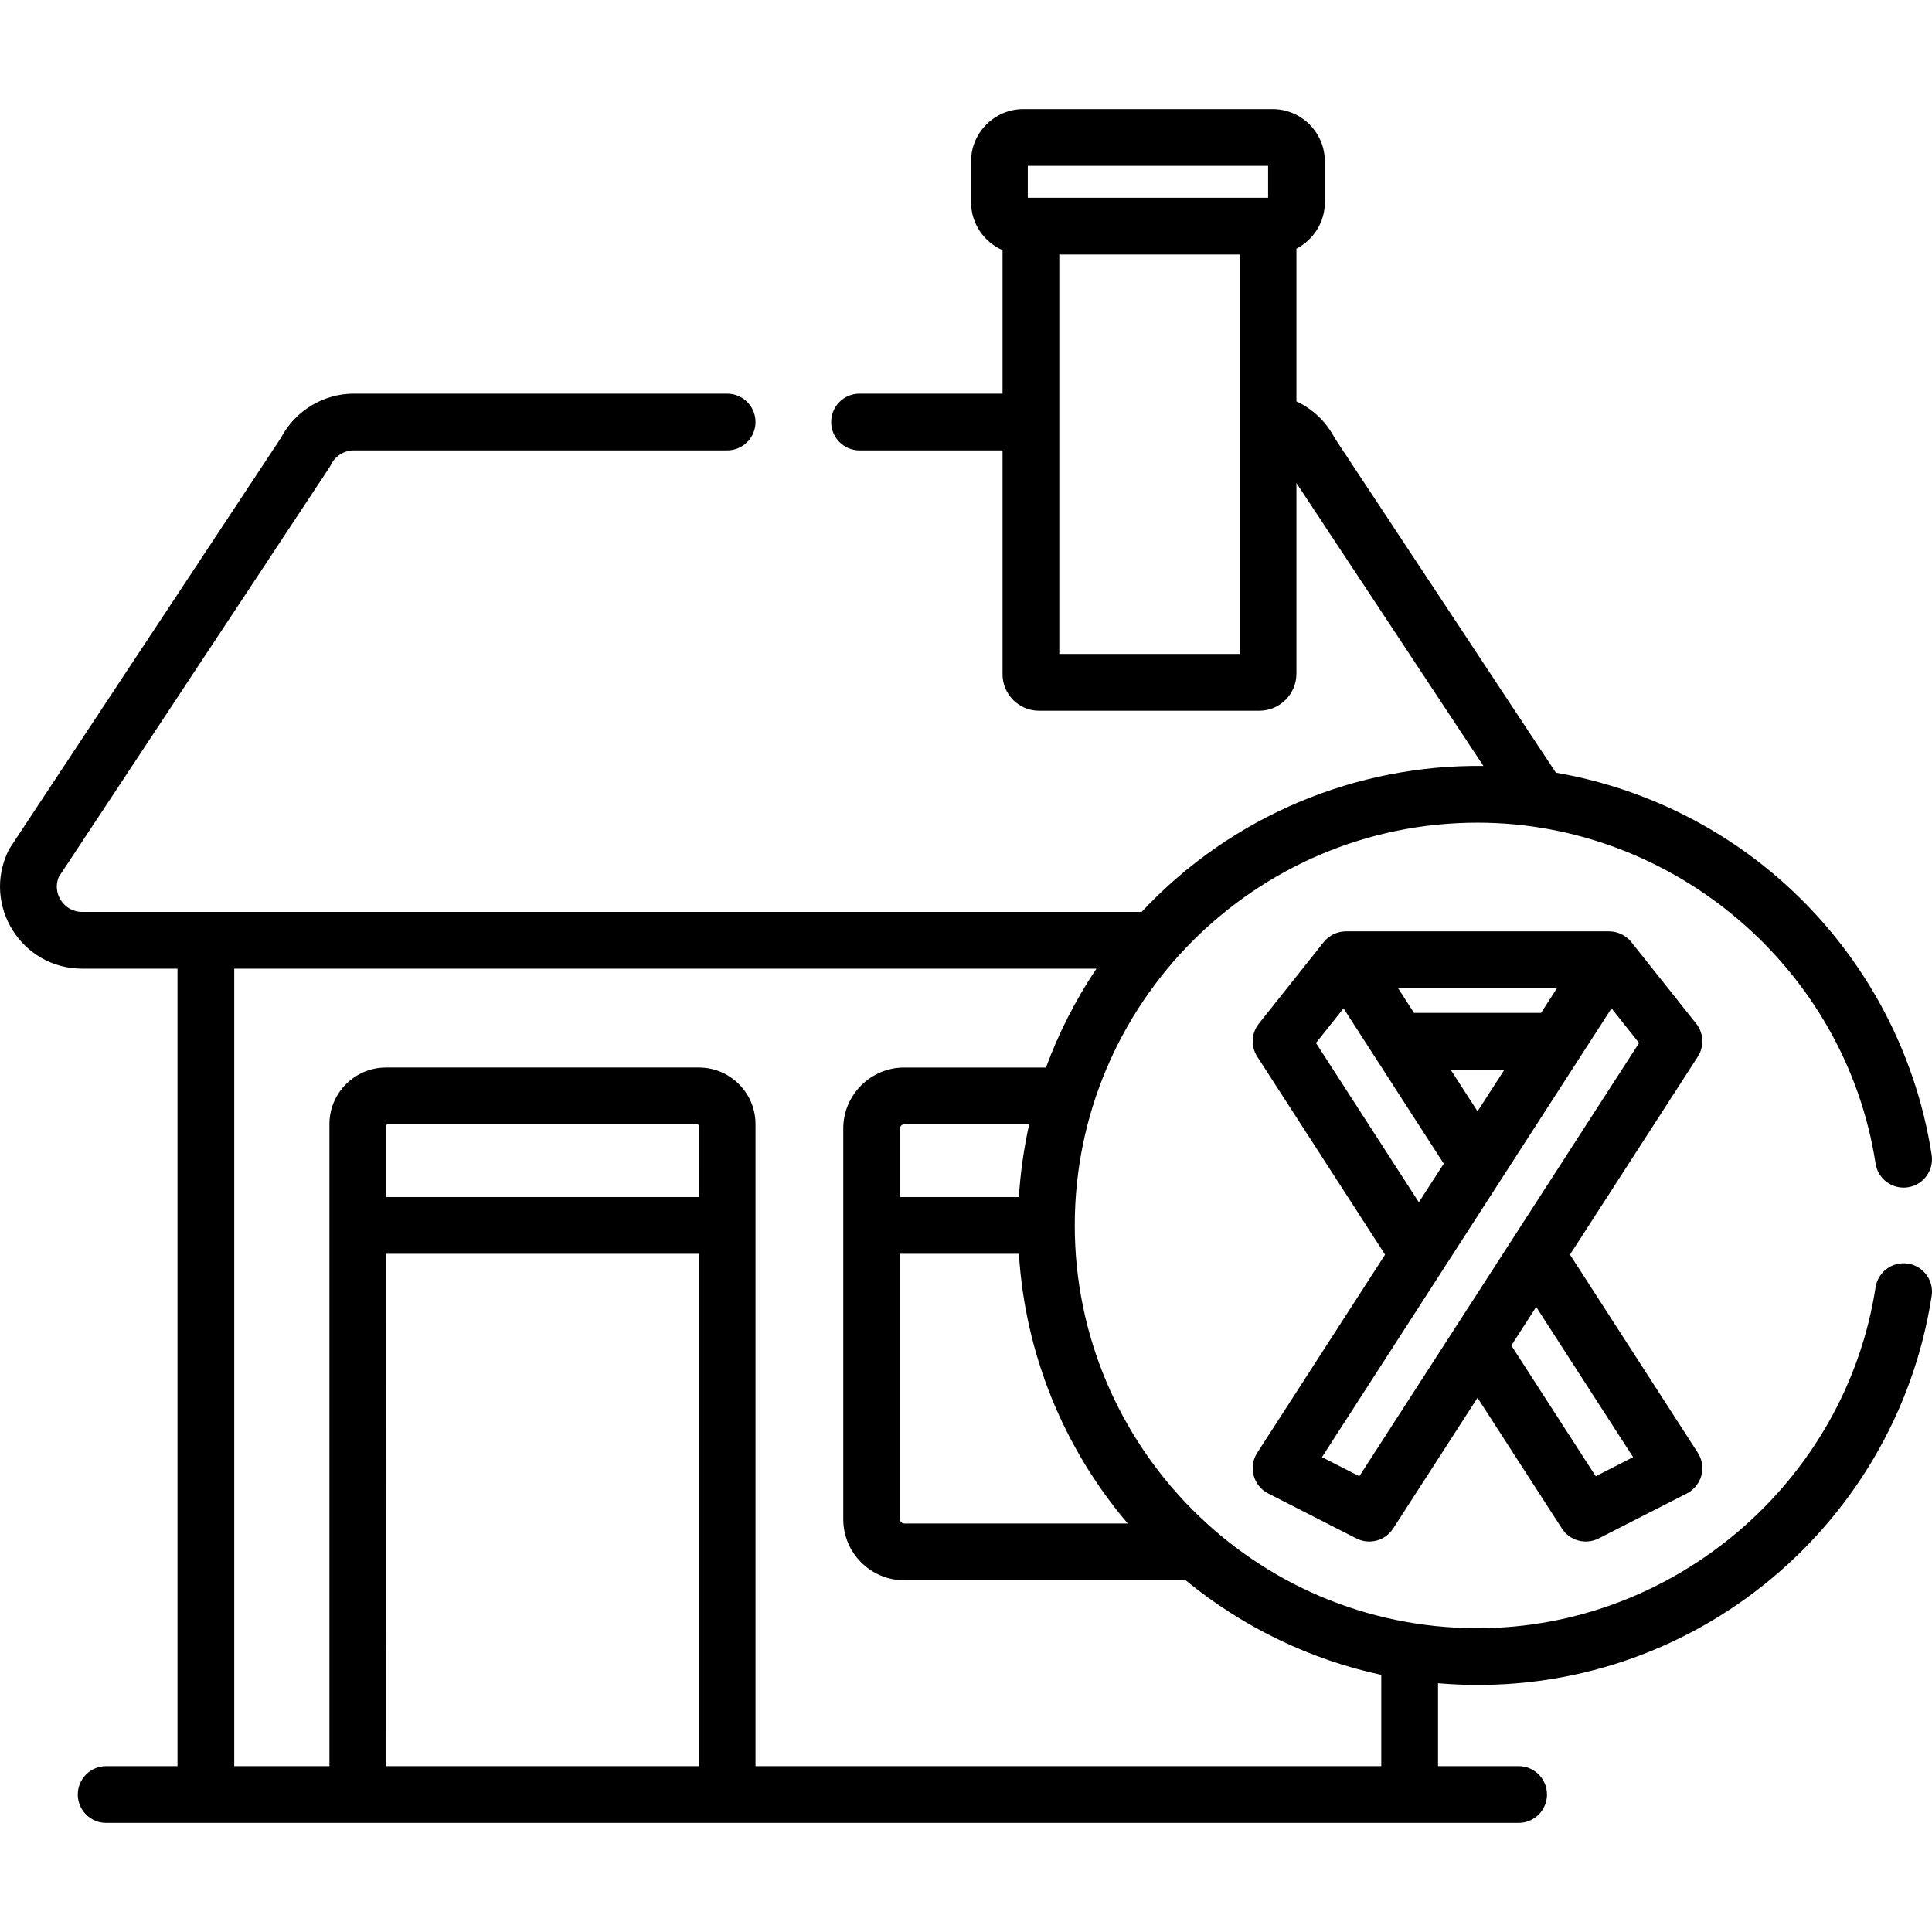 <?xml version="1.0" encoding="iso-8859-1"?>
<!-- Generator: Adobe Illustrator 19.0.0, SVG Export Plug-In . SVG Version: 6.00 Build 0)  -->
<svg version="1.1" id="Capa_1" xmlns="http://www.w3.org/2000/svg" xmlns:xlink="http://www.w3.org/1999/xlink" x="0px" y="0px"
	 viewBox="0 0 512 512" style="enable-background:new 0 0 512 512;" xml:space="preserve">
<g>
	<g>
		<path d="M449.938,385.002l-33.877-52.513l33.875-52.467c1.75-2.71,1.576-6.235-0.432-8.759l-17.187-21.608
			c-1.371-1.724-3.602-2.84-5.886-2.84H356.69c-2.314,0-4.533,1.139-5.886,2.84l-17.187,21.608c-2.008,2.525-2.182,6.049-0.432,8.76
			l33.876,52.467l-33.878,52.513c-2.414,3.743-1.061,8.754,2.903,10.776l23.371,11.922c3.438,1.753,7.642,0.621,9.735-2.62
			l22.369-34.646l22.368,34.645c2.093,3.241,6.297,4.374,9.735,2.62l23.371-11.922C451.003,393.754,452.348,388.741,449.938,385.002
			z M412.631,261.854l-4.237,6.568h-33.665l-4.237-6.568H412.631z M398.691,283.463l-7.13,11.051l-7.13-11.051H398.691z
			 M348.749,276.399l7.303-9.181c0.301,0.466,13.821,21.422,26.559,41.167l-6.602,10.234L348.749,276.399z M360.242,391.215
			l-9.907-5.053c3.356-5.202,73.311-113.635,76.736-118.943l7.302,9.181C427.132,287.614,366.85,380.979,360.242,391.215z
			 M422.88,391.215l-22.368-34.645c2.124-3.289,0.307-0.476,6.594-10.214l25.681,39.806L422.88,391.215z"/>
	</g>
</g>
<g>
	<g>
		<path d="M505.625,334.868c-4.104-0.63-7.945,2.181-8.578,6.287c-7.938,51.501-53.287,90.338-105.486,90.338
			c-59.33,0-106.738-48.345-106.738-106.738c0-58.902,47.91-106.739,106.738-106.739c52.127,0,97.541,38.783,105.486,90.338
			c0.633,4.104,4.457,6.92,8.578,6.287c4.105-0.633,6.918-4.473,6.287-8.578c-4.382-28.435-18.84-54.516-40.71-73.438
			c-16.813-14.546-37.207-24.113-58.884-27.861l-58.651-88.741c-2.243-4.311-5.807-7.664-10.1-9.653V65.902
			c4.468-2.306,7.535-6.959,7.535-12.324V42.782c0-7.648-6.221-13.87-13.87-13.87h-66.026c-7.648,0-13.87,6.223-13.87,13.87v10.794
			c0,5.686,3.442,10.578,8.349,12.717v38.026h-37.893c-4.153,0-7.52,3.367-7.52,7.52s3.367,7.52,7.52,7.52h37.893
			c0,7.206,0,51.986,0,59.327c0,5.327,4.333,9.662,9.662,9.662h58.392c5.418,0,9.828-4.409,9.828-9.828c0-25.207,0-29.253,0-50.504
			l49.547,74.969c-33.245-0.425-66.497,12.901-90.573,38.683c-10.286,0-267.465,0-280.775,0c-4.856,0-8.014-4.966-6.183-9.28
			L87.25,123.952c0.178-0.27,0.339-0.549,0.48-0.839c1.117-2.28,3.478-3.754,6.018-3.754h98.951c4.153,0,7.52-3.367,7.52-7.52
			s-3.367-7.52-7.52-7.52h-98.95c-8.059,0-15.569,4.575-19.283,11.701L2.722,224.569c-0.178,0.27-0.339,0.55-0.48,0.84
			c-7.074,14.451,3.457,31.297,19.526,31.297h25.271v211.341H28.133c-4.153,0-7.52,3.367-7.52,7.52s3.367,7.52,7.52,7.52
			c7.168,0,366.05,0,374.316,0c4.154,0,7.52-3.367,7.52-7.52s-3.366-7.52-7.52-7.52h-21.357v-21.971
			c64.938,5.554,121.246-40.529,130.818-102.631C512.544,339.341,509.729,335.501,505.625,334.868z M328.527,173.308h-47.802
			c0-15.934,0-93.735,0-105.862h47.802C328.527,81.695,328.527,147.391,328.527,173.308z M336.062,52.407h-0.015h-62.842h-0.829
			v-8.454h63.686V52.407z M298.88,403.748h-59.237c-0.622,0-1.127-0.505-1.127-1.127v-70.348h31.503
			C271.654,358.731,281.823,383.73,298.88,403.748z M238.517,317.233v-18.162c0-0.622,0.505-1.127,1.127-1.127h33.105
			c-1.387,6.166-2.349,12.953-2.737,19.289H238.517z M185.178,468.047h-82.837l-0.03-135.774h82.867V468.047z M185.179,317.233
			h-82.836v-18.872c0-0.23,0.188-0.418,0.418-0.418h82c0.23,0,0.417,0.188,0.417,0.418V317.233z M366.053,468.047H200.218
			c0-9.032,0-162.296,0-169.686v-0.457c0-8.272-6.729-15.001-15-15.001h-0.457h-82h-0.457c-8.272,0-15.001,6.729-15.001,15.001
			v0.457c0,7.393,0,160.656,0,169.686H62.077V256.707h228.491c-5.566,8.253-10.123,17.338-13.375,26.197h-37.549
			c-8.915,0-16.167,7.252-16.167,16.167c0,10.895,0,92.068,0,103.55c0,8.915,7.252,16.167,16.167,16.167h74.571
			c15.558,12.799,33.651,21.177,51.838,25.06V468.047z"/>
	</g>
</g>
<g>
</g>
<g>
</g>
<g>
</g>
<g>
</g>
<g>
</g>
<g>
</g>
<g>
</g>
<g>
</g>
<g>
</g>
<g>
</g>
<g>
</g>
<g>
</g>
<g>
</g>
<g>
</g>
<g>
</g>
</svg>

